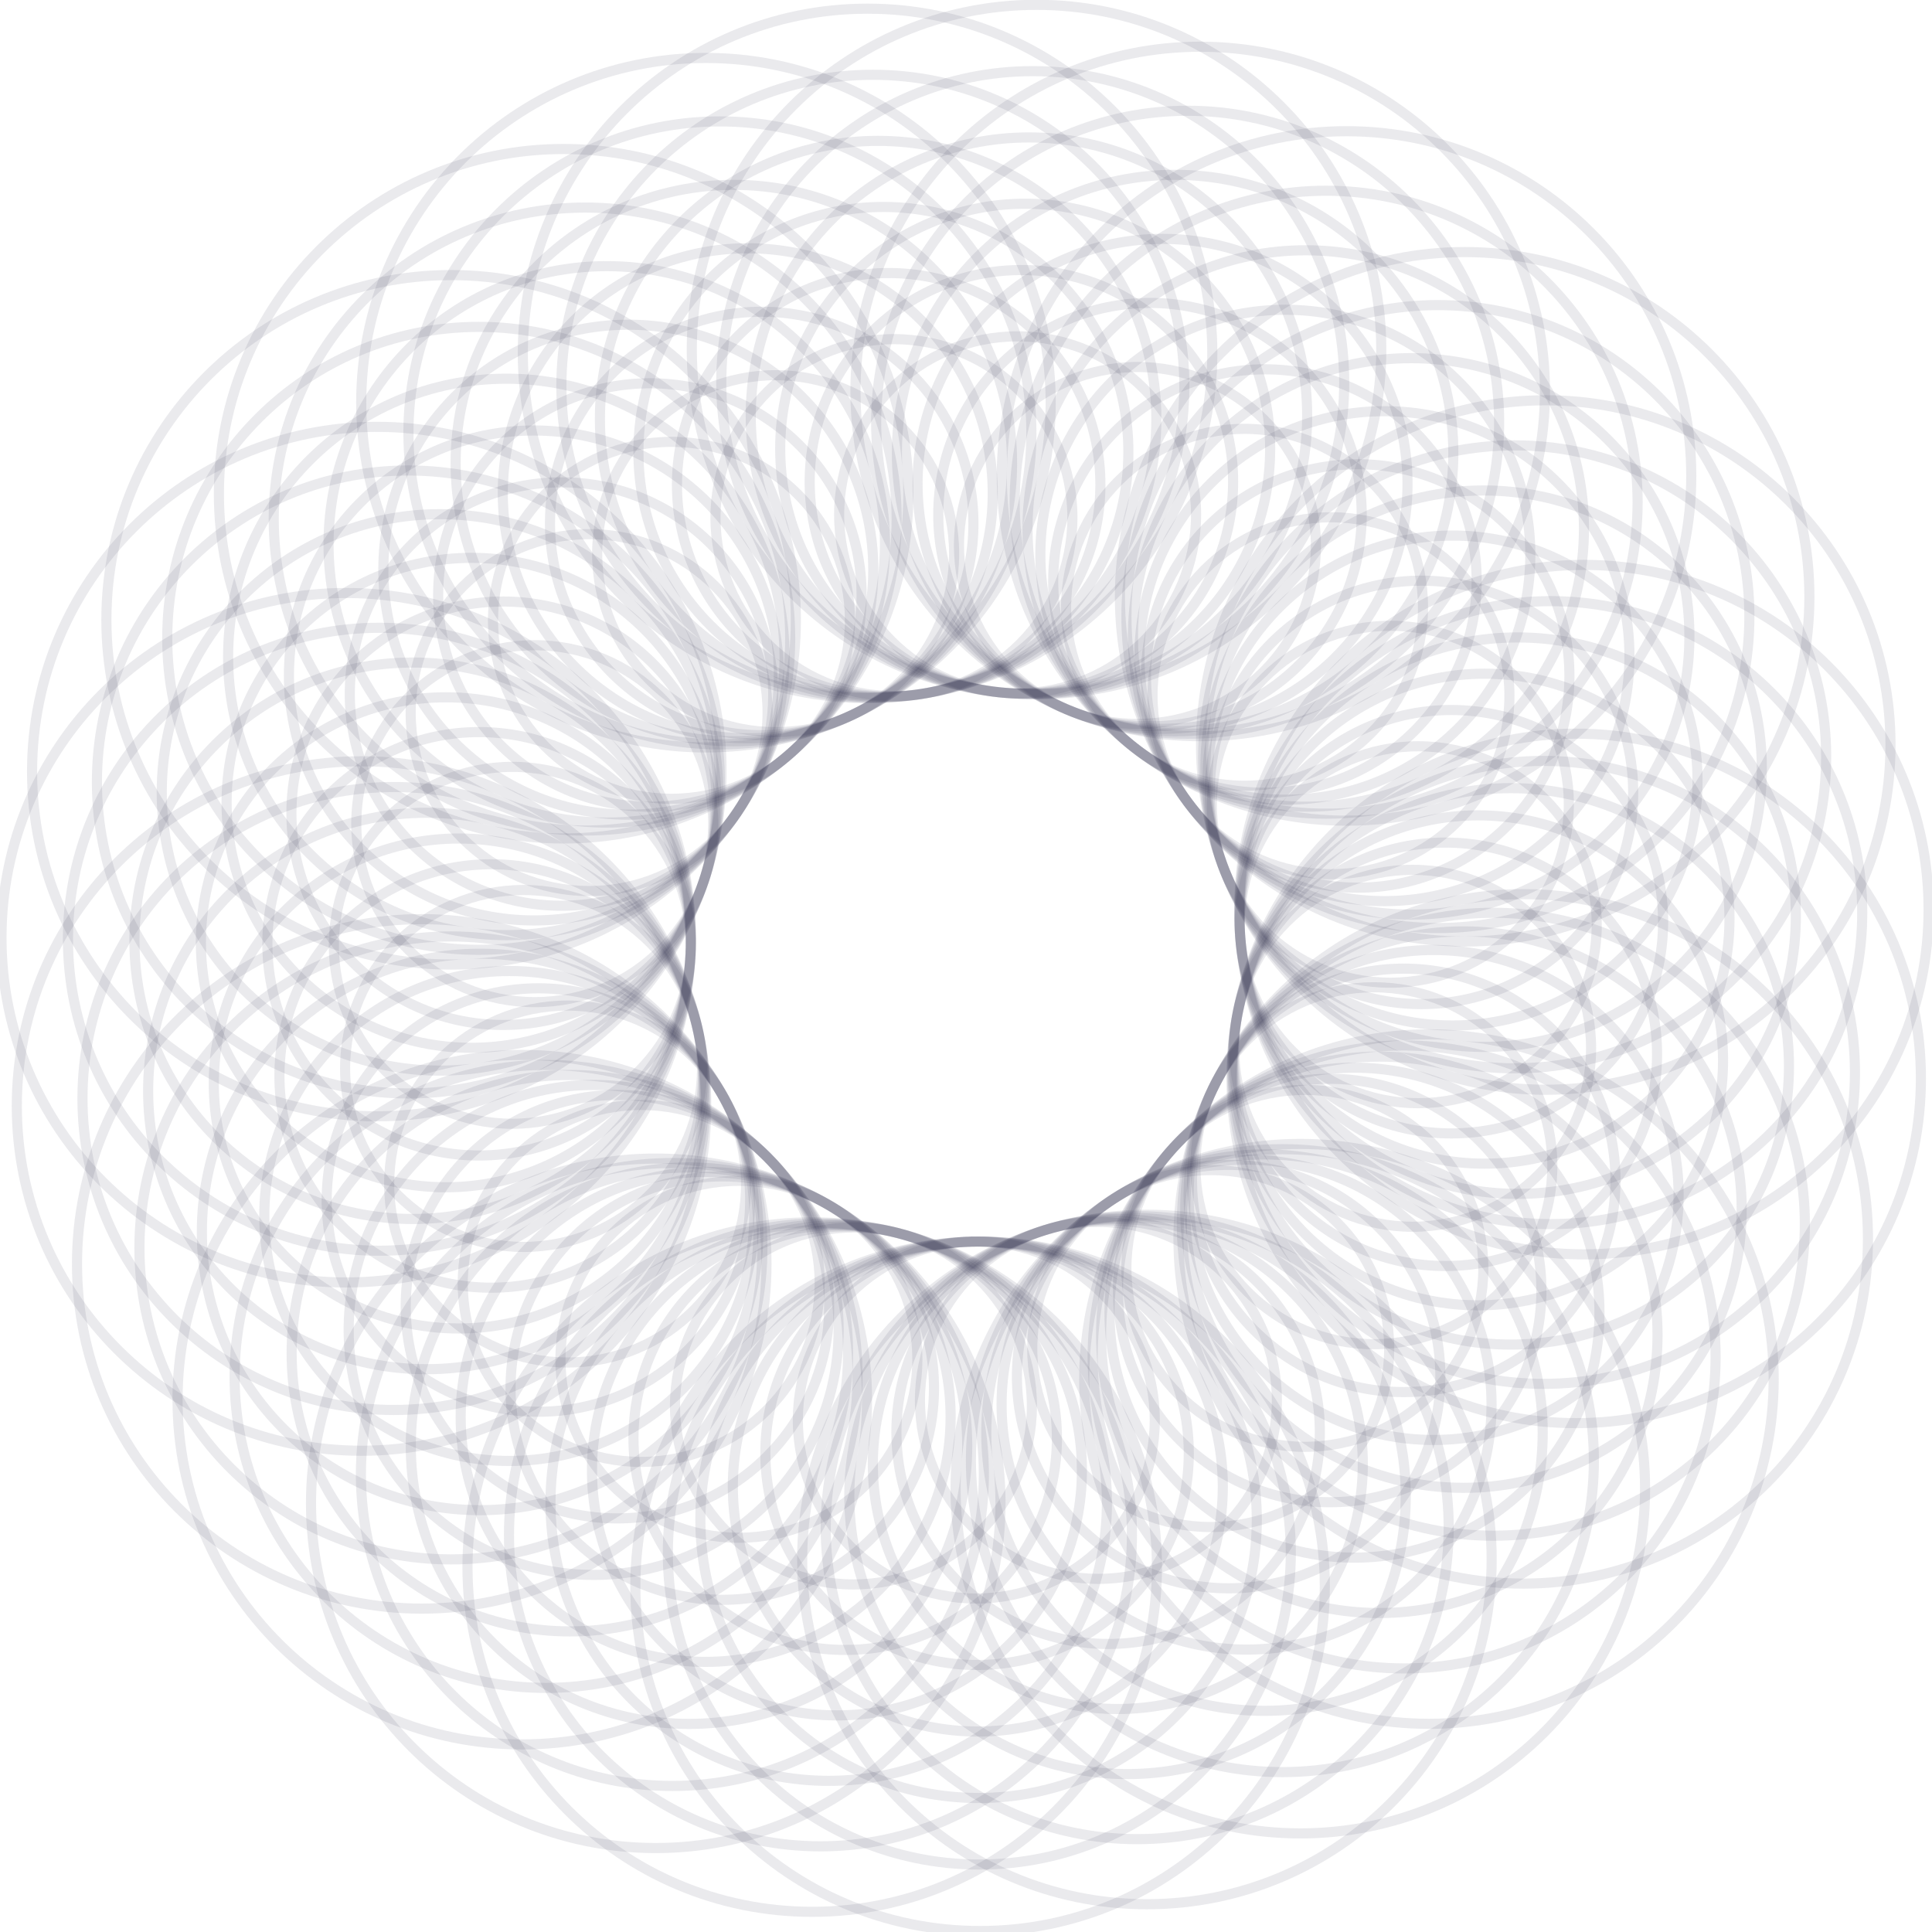 <svg width="191" height="191" viewBox="0 0 191 191" fill="none" xmlns="http://www.w3.org/2000/svg">
<g clip-path="url(#clip0_15_1454)">
<path d="M96.891 190.904C115.714 190.904 130.973 175.646 130.973 156.823C130.973 138.001 115.714 122.742 96.891 122.742C78.069 122.742 62.81 138.001 62.81 156.823C62.81 175.646 78.069 190.904 96.891 190.904Z" stroke="#292C4F" stroke-opacity="0.1" stroke-miterlimit="10"/>
<path d="M96.817 184.328C113.824 184.328 127.61 170.542 127.61 153.535C127.61 136.529 113.824 122.742 96.817 122.742C79.811 122.742 66.024 136.529 66.024 153.535C66.024 170.542 79.811 184.328 96.817 184.328Z" stroke="#292C4F" stroke-opacity="0.1" stroke-miterlimit="10"/>
<path d="M96.744 177.752C111.935 177.752 124.249 165.438 124.249 150.247C124.249 135.057 111.935 122.742 96.744 122.742C81.554 122.742 69.239 135.057 69.239 150.247C69.239 165.438 81.554 177.752 96.744 177.752Z" stroke="#292C4F" stroke-opacity="0.1" stroke-miterlimit="10"/>
<path d="M96.669 171.18C110.044 171.18 120.888 160.336 120.888 146.961C120.888 133.585 110.044 122.742 96.669 122.742C83.293 122.742 72.45 133.585 72.45 146.961C72.45 160.336 83.293 171.18 96.669 171.18Z" stroke="#292C4F" stroke-opacity="0.1" stroke-miterlimit="10"/>
<path d="M96.595 164.603C108.154 164.603 117.525 155.232 117.525 143.673C117.525 132.113 108.154 122.742 96.595 122.742C85.035 122.742 75.664 132.113 75.664 143.673C75.664 155.232 85.035 164.603 96.595 164.603Z" stroke="#292C4F" stroke-opacity="0.1" stroke-miterlimit="10"/>
<path d="M96.519 158.029C106.263 158.029 114.162 150.13 114.162 140.387C114.162 130.643 106.263 122.744 96.519 122.744C86.776 122.744 78.877 130.643 78.877 140.387C78.877 150.13 86.776 158.029 96.519 158.029Z" stroke="#292C4F" stroke-opacity="0.1" stroke-miterlimit="10"/>
<path d="M80.297 189.004C99.119 189.004 114.378 173.745 114.378 154.923C114.378 136.101 99.119 120.842 80.297 120.842C61.474 120.842 46.216 136.101 46.216 154.923C46.216 173.745 61.474 189.004 80.297 189.004Z" stroke="#292C4F" stroke-opacity="0.1" stroke-miterlimit="10"/>
<path d="M81.112 182.531C98.119 182.531 111.905 168.745 111.905 151.738C111.905 134.732 98.119 120.946 81.112 120.946C64.106 120.946 50.319 134.732 50.319 151.738C50.319 168.745 64.106 182.531 81.112 182.531Z" stroke="#292C4F" stroke-opacity="0.1" stroke-miterlimit="10"/>
<path d="M81.927 176.057C97.117 176.057 109.432 163.742 109.432 148.552C109.432 133.361 97.117 121.047 81.927 121.047C66.736 121.047 54.422 133.361 54.422 148.552C54.422 163.742 66.736 176.057 81.927 176.057Z" stroke="#292C4F" stroke-opacity="0.1" stroke-miterlimit="10"/>
<path d="M82.741 169.586C96.117 169.586 106.96 158.743 106.96 145.367C106.96 131.992 96.117 121.149 82.741 121.149C69.365 121.149 58.523 131.992 58.523 145.367C58.523 158.743 69.365 169.586 82.741 169.586Z" stroke="#292C4F" stroke-opacity="0.1" stroke-miterlimit="10"/>
<path d="M83.557 163.114C95.116 163.114 104.487 153.743 104.487 142.183C104.487 130.623 95.116 121.252 83.557 121.252C71.997 121.252 62.626 130.623 62.626 142.183C62.626 153.743 71.997 163.114 83.557 163.114Z" stroke="#292C4F" stroke-opacity="0.1" stroke-miterlimit="10"/>
<path d="M84.373 156.639C94.117 156.639 102.015 148.74 102.015 138.997C102.015 129.253 94.117 121.354 84.373 121.354C74.629 121.354 66.731 129.253 66.731 138.997C66.731 148.74 74.629 156.639 84.373 156.639Z" stroke="#292C4F" stroke-opacity="0.1" stroke-miterlimit="10"/>
<path d="M64.828 182.7C83.65 182.7 98.909 167.442 98.909 148.619C98.909 129.797 83.65 114.538 64.828 114.538C46.006 114.538 30.747 129.797 30.747 148.619C30.747 167.442 46.006 182.7 64.828 182.7Z" stroke="#292C4F" stroke-opacity="0.1" stroke-miterlimit="10"/>
<path d="M66.473 176.563C83.479 176.563 97.266 162.777 97.266 145.77C97.266 128.764 83.479 114.977 66.473 114.977C49.466 114.977 35.68 128.764 35.68 145.77C35.68 162.777 49.466 176.563 66.473 176.563Z" stroke="#292C4F" stroke-opacity="0.1" stroke-miterlimit="10"/>
<path d="M68.116 170.428C83.307 170.428 95.621 158.114 95.621 142.923C95.621 127.733 83.307 115.418 68.116 115.418C52.926 115.418 40.611 127.733 40.611 142.923C40.611 158.114 52.926 170.428 68.116 170.428Z" stroke="#292C4F" stroke-opacity="0.1" stroke-miterlimit="10"/>
<path d="M69.761 164.295C83.136 164.295 93.979 153.452 93.979 140.076C93.979 126.7 83.136 115.857 69.761 115.857C56.385 115.857 45.542 126.7 45.542 140.076C45.542 153.452 56.385 164.295 69.761 164.295Z" stroke="#292C4F" stroke-opacity="0.1" stroke-miterlimit="10"/>
<path d="M71.404 158.16C82.964 158.16 92.335 148.789 92.335 137.229C92.335 125.669 82.964 116.298 71.404 116.298C59.845 116.298 50.474 125.669 50.474 137.229C50.474 148.789 59.845 158.16 71.404 158.16Z" stroke="#292C4F" stroke-opacity="0.1" stroke-miterlimit="10"/>
<path d="M73.049 152.024C82.792 152.024 90.691 144.125 90.691 134.382C90.691 124.638 82.792 116.739 73.049 116.739C63.305 116.739 55.406 124.638 55.406 134.382C55.406 144.125 63.305 152.024 73.049 152.024Z" stroke="#292C4F" stroke-opacity="0.1" stroke-miterlimit="10"/>
<path d="M51.634 172.454C70.456 172.454 85.715 157.196 85.715 138.373C85.715 119.551 70.456 104.292 51.634 104.292C32.811 104.292 17.553 119.551 17.553 138.373C17.553 157.196 32.811 172.454 51.634 172.454Z" stroke="#292C4F" stroke-opacity="0.1" stroke-miterlimit="10"/>
<path d="M53.986 166.868C70.993 166.868 84.779 153.081 84.779 136.075C84.779 119.068 70.993 105.282 53.986 105.282C36.98 105.282 23.193 119.068 23.193 136.075C23.193 153.081 36.98 166.868 53.986 166.868Z" stroke="#292C4F" stroke-opacity="0.1" stroke-miterlimit="10"/>
<path d="M56.337 161.283C71.527 161.283 83.842 148.968 83.842 133.778C83.842 118.587 71.527 106.273 56.337 106.273C41.146 106.273 28.832 118.587 28.832 133.778C28.832 148.968 41.146 161.283 56.337 161.283Z" stroke="#292C4F" stroke-opacity="0.1" stroke-miterlimit="10"/>
<path d="M58.689 155.698C72.065 155.698 82.908 144.855 82.908 131.479C82.908 118.103 72.065 107.26 58.689 107.26C45.314 107.26 34.471 118.103 34.471 131.479C34.471 144.855 45.314 155.698 58.689 155.698Z" stroke="#292C4F" stroke-opacity="0.1" stroke-miterlimit="10"/>
<path d="M61.04 150.111C72.6 150.111 81.971 140.74 81.971 129.18C81.971 117.621 72.6 108.25 61.04 108.25C49.48 108.25 40.109 117.621 40.109 129.18C40.109 140.74 49.48 150.111 61.04 150.111Z" stroke="#292C4F" stroke-opacity="0.1" stroke-miterlimit="10"/>
<path d="M63.392 144.524C73.136 144.524 81.035 136.625 81.035 126.882C81.035 117.138 73.136 109.239 63.392 109.239C53.649 109.239 45.75 117.138 45.75 126.882C45.75 136.625 53.649 144.524 63.392 144.524Z" stroke="#292C4F" stroke-opacity="0.1" stroke-miterlimit="10"/>
<path d="M41.694 159.03C60.517 159.03 75.775 143.771 75.775 124.949C75.775 106.126 60.517 90.868 41.694 90.868C22.872 90.868 7.613 106.126 7.613 124.949C7.613 143.771 22.872 159.03 41.694 159.03Z" stroke="#292C4F" stroke-opacity="0.1" stroke-miterlimit="10"/>
<path d="M44.578 154.164C61.584 154.164 75.371 140.377 75.371 123.371C75.371 106.365 61.584 92.578 44.578 92.578C27.572 92.578 13.785 106.365 13.785 123.371C13.785 140.377 27.572 154.164 44.578 154.164Z" stroke="#292C4F" stroke-opacity="0.1" stroke-miterlimit="10"/>
<path d="M47.461 149.296C62.651 149.296 74.966 136.982 74.966 121.791C74.966 106.601 62.651 94.286 47.461 94.286C32.27 94.286 19.956 106.601 19.956 121.791C19.956 136.982 32.27 149.296 47.461 149.296Z" stroke="#292C4F" stroke-opacity="0.1" stroke-miterlimit="10"/>
<path d="M50.347 144.432C63.722 144.432 74.565 133.589 74.565 120.213C74.565 106.838 63.722 95.995 50.347 95.995C36.971 95.995 26.128 106.838 26.128 120.213C26.128 133.589 36.971 144.432 50.347 144.432Z" stroke="#292C4F" stroke-opacity="0.1" stroke-miterlimit="10"/>
<path d="M53.23 139.566C64.79 139.566 74.161 130.195 74.161 118.635C74.161 107.076 64.79 97.705 53.23 97.705C41.671 97.705 32.3 107.076 32.3 118.635C32.3 130.195 41.671 139.566 53.23 139.566Z" stroke="#292C4F" stroke-opacity="0.1" stroke-miterlimit="10"/>
<path d="M56.116 134.698C65.86 134.698 73.759 126.799 73.759 117.056C73.759 107.312 65.86 99.413 56.116 99.413C46.373 99.413 38.474 107.312 38.474 117.056C38.474 126.799 46.373 134.698 56.116 134.698Z" stroke="#292C4F" stroke-opacity="0.1" stroke-miterlimit="10"/>
<path d="M35.743 143.422C54.566 143.422 69.824 128.163 69.824 109.341C69.824 90.518 54.566 75.26 35.743 75.26C16.921 75.26 1.662 90.518 1.662 109.341C1.662 128.163 16.921 143.422 35.743 143.422Z" stroke="#292C4F" stroke-opacity="0.1" stroke-miterlimit="10"/>
<path d="M38.947 139.392C55.954 139.392 69.74 125.605 69.74 108.599C69.74 91.592 55.954 77.806 38.947 77.806C21.941 77.806 8.154 91.592 8.154 108.599C8.154 125.605 21.941 139.392 38.947 139.392Z" stroke="#292C4F" stroke-opacity="0.1" stroke-miterlimit="10"/>
<path d="M42.15 135.362C57.341 135.362 69.655 123.047 69.655 107.857C69.655 92.666 57.341 80.352 42.15 80.352C26.96 80.352 14.646 92.666 14.646 107.857C14.646 123.047 26.96 135.362 42.15 135.362Z" stroke="#292C4F" stroke-opacity="0.1" stroke-miterlimit="10"/>
<path d="M45.354 131.334C58.73 131.334 69.573 120.491 69.573 107.115C69.573 93.739 58.73 82.896 45.354 82.896C31.979 82.896 21.136 93.739 21.136 107.115C21.136 120.491 31.979 131.334 45.354 131.334Z" stroke="#292C4F" stroke-opacity="0.1" stroke-miterlimit="10"/>
<path d="M48.557 127.303C60.116 127.303 69.487 117.932 69.487 106.373C69.487 94.813 60.116 85.442 48.557 85.442C36.997 85.442 27.626 94.813 27.626 106.373C27.626 117.932 36.997 127.303 48.557 127.303Z" stroke="#292C4F" stroke-opacity="0.1" stroke-miterlimit="10"/>
<path d="M51.76 123.273C61.503 123.273 69.402 115.374 69.402 105.631C69.402 95.887 61.503 87.988 51.76 87.988C42.016 87.988 34.117 95.887 34.117 105.631C34.117 115.374 42.016 123.273 51.76 123.273Z" stroke="#292C4F" stroke-opacity="0.1" stroke-miterlimit="10"/>
<path d="M34.227 126.786C53.049 126.786 68.308 111.527 68.308 92.705C68.308 73.882 53.049 58.624 34.227 58.624C15.404 58.624 0.146 73.882 0.146 92.705C0.146 111.527 15.404 126.786 34.227 126.786Z" stroke="#292C4F" stroke-opacity="0.1" stroke-miterlimit="10"/>
<path d="M37.511 123.647C54.517 123.647 68.304 109.861 68.304 92.854C68.304 75.848 54.517 62.062 37.511 62.062C20.504 62.062 6.718 75.848 6.718 92.854C6.718 109.861 20.504 123.647 37.511 123.647Z" stroke="#292C4F" stroke-opacity="0.1" stroke-miterlimit="10"/>
<path d="M40.795 120.509C55.985 120.509 68.3 108.194 68.3 93.004C68.3 77.813 55.985 65.499 40.795 65.499C25.604 65.499 13.29 77.813 13.29 93.004C13.29 108.194 25.604 120.509 40.795 120.509Z" stroke="#292C4F" stroke-opacity="0.1" stroke-miterlimit="10"/>
<path d="M44.079 117.374C57.455 117.374 68.298 106.531 68.298 93.155C68.298 79.78 57.455 68.936 44.079 68.936C30.703 68.936 19.86 79.78 19.86 93.155C19.86 106.531 30.703 117.374 44.079 117.374Z" stroke="#292C4F" stroke-opacity="0.1" stroke-miterlimit="10"/>
<path d="M47.363 114.235C58.923 114.235 68.294 104.865 68.294 93.305C68.294 81.745 58.923 72.374 47.363 72.374C35.804 72.374 26.433 81.745 26.433 93.305C26.433 104.865 35.804 114.235 47.363 114.235Z" stroke="#292C4F" stroke-opacity="0.1" stroke-miterlimit="10"/>
<path d="M50.648 111.097C60.392 111.097 68.291 103.198 68.291 93.454C68.291 83.711 60.392 75.812 50.648 75.812C40.905 75.812 33.006 83.711 33.006 93.454C33.006 103.198 40.905 111.097 50.648 111.097Z" stroke="#292C4F" stroke-opacity="0.1" stroke-miterlimit="10"/>
<path d="M37.252 110.359C56.074 110.359 71.333 95.1 71.333 76.278C71.333 57.455 56.074 42.197 37.252 42.197C18.43 42.197 3.171 57.455 3.171 76.278C3.171 95.1 18.43 110.359 37.252 110.359Z" stroke="#292C4F" stroke-opacity="0.1" stroke-miterlimit="10"/>
<path d="M40.375 108.1C57.381 108.1 71.168 94.314 71.168 77.307C71.168 60.301 57.381 46.514 40.375 46.514C23.369 46.514 9.582 60.301 9.582 77.307C9.582 94.314 23.369 108.1 40.375 108.1Z" stroke="#292C4F" stroke-opacity="0.1" stroke-miterlimit="10"/>
<path d="M43.496 105.842C58.687 105.842 71.001 93.527 71.001 78.337C71.001 63.146 58.687 50.832 43.496 50.832C28.305 50.832 15.991 63.146 15.991 78.337C15.991 93.527 28.305 105.842 43.496 105.842Z" stroke="#292C4F" stroke-opacity="0.1" stroke-miterlimit="10"/>
<path d="M46.62 103.587C59.996 103.587 70.839 92.744 70.839 79.368C70.839 65.993 59.996 55.15 46.62 55.15C33.244 55.15 22.401 65.993 22.401 79.368C22.401 92.744 33.244 103.587 46.62 103.587Z" stroke="#292C4F" stroke-opacity="0.1" stroke-miterlimit="10"/>
<path d="M49.74 101.328C61.3 101.328 70.671 91.957 70.671 80.398C70.671 68.838 61.3 59.467 49.74 59.467C38.181 59.467 28.81 68.838 28.81 80.398C28.81 91.957 38.181 101.328 49.74 101.328Z" stroke="#292C4F" stroke-opacity="0.1" stroke-miterlimit="10"/>
<path d="M52.864 99.072C62.608 99.072 70.507 91.173 70.507 81.429C70.507 71.686 62.608 63.787 52.864 63.787C43.12 63.787 35.222 71.686 35.222 81.429C35.222 91.173 43.12 99.072 52.864 99.072Z" stroke="#292C4F" stroke-opacity="0.1" stroke-miterlimit="10"/>
<path d="M44.599 95.356C63.421 95.356 78.68 80.098 78.68 61.275C78.68 42.453 63.421 27.194 44.599 27.194C25.776 27.194 10.518 42.453 10.518 61.275C10.518 80.098 25.776 95.356 44.599 95.356Z" stroke="#292C4F" stroke-opacity="0.1" stroke-miterlimit="10"/>
<path d="M47.327 93.901C64.334 93.901 78.12 80.115 78.12 63.108C78.12 46.102 64.334 32.315 47.327 32.315C30.321 32.315 16.534 46.102 16.534 63.108C16.534 80.115 30.321 93.901 47.327 93.901Z" stroke="#292C4F" stroke-opacity="0.1" stroke-miterlimit="10"/>
<path d="M50.056 92.448C65.246 92.448 77.56 80.134 77.56 64.943C77.56 49.753 65.246 37.438 50.056 37.438C34.865 37.438 22.551 49.753 22.551 64.943C22.551 80.134 34.865 92.448 50.056 92.448Z" stroke="#292C4F" stroke-opacity="0.1" stroke-miterlimit="10"/>
<path d="M52.783 90.996C66.159 90.996 77.002 80.153 77.002 66.778C77.002 53.402 66.159 42.559 52.783 42.559C39.407 42.559 28.564 53.402 28.564 66.778C28.564 80.153 39.407 90.996 52.783 90.996Z" stroke="#292C4F" stroke-opacity="0.1" stroke-miterlimit="10"/>
<path d="M55.512 89.543C67.071 89.543 76.442 80.172 76.442 68.613C76.442 57.053 67.071 47.682 55.512 47.682C43.952 47.682 34.581 57.053 34.581 68.613C34.581 80.172 43.952 89.543 55.512 89.543Z" stroke="#292C4F" stroke-opacity="0.1" stroke-miterlimit="10"/>
<path d="M58.241 88.09C67.985 88.09 75.884 80.191 75.884 70.448C75.884 60.704 67.985 52.805 58.241 52.805C48.498 52.805 40.599 60.704 40.599 70.448C40.599 80.191 48.498 88.09 58.241 88.09Z" stroke="#292C4F" stroke-opacity="0.1" stroke-miterlimit="10"/>
<path d="M55.721 82.892C74.543 82.892 89.802 67.634 89.802 48.811C89.802 29.989 74.543 14.73 55.721 14.73C36.898 14.73 21.64 29.989 21.64 48.811C21.64 67.634 36.898 82.892 55.721 82.892Z" stroke="#292C4F" stroke-opacity="0.1" stroke-miterlimit="10"/>
<path d="M57.852 82.106C74.859 82.106 88.645 68.32 88.645 51.313C88.645 34.307 74.859 20.52 57.852 20.52C40.846 20.52 27.06 34.307 27.06 51.313C27.06 68.32 40.846 82.106 57.852 82.106Z" stroke="#292C4F" stroke-opacity="0.1" stroke-miterlimit="10"/>
<path d="M59.984 81.32C75.175 81.32 87.489 69.006 87.489 53.815C87.489 38.625 75.175 26.311 59.984 26.311C44.794 26.311 32.48 38.625 32.48 53.815C32.48 69.006 44.794 81.32 59.984 81.32Z" stroke="#292C4F" stroke-opacity="0.1" stroke-miterlimit="10"/>
<path d="M62.116 80.538C75.492 80.538 86.335 69.695 86.335 56.319C86.335 42.944 75.492 32.101 62.116 32.101C48.74 32.101 37.898 42.944 37.898 56.319C37.898 69.695 48.74 80.538 62.116 80.538Z" stroke="#292C4F" stroke-opacity="0.1" stroke-miterlimit="10"/>
<path d="M64.248 79.752C75.808 79.752 85.179 70.381 85.179 58.821C85.179 47.262 75.808 37.891 64.248 37.891C52.688 37.891 43.317 47.262 43.317 58.821C43.317 70.381 52.688 79.752 64.248 79.752Z" stroke="#292C4F" stroke-opacity="0.1" stroke-miterlimit="10"/>
<path d="M66.383 78.968C76.126 78.968 84.025 71.069 84.025 61.325C84.025 51.581 76.126 43.683 66.383 43.683C56.639 43.683 48.74 51.581 48.74 61.325C48.74 71.069 56.639 78.968 66.383 78.968Z" stroke="#292C4F" stroke-opacity="0.1" stroke-miterlimit="10"/>
<path d="M69.792 73.891C88.614 73.891 103.873 58.632 103.873 39.809C103.873 20.987 88.614 5.729 69.792 5.729C50.969 5.729 35.711 20.987 35.711 39.809C35.711 58.632 50.969 73.891 69.792 73.891Z" stroke="#292C4F" stroke-opacity="0.1" stroke-miterlimit="10"/>
<path d="M71.171 73.588C88.177 73.588 101.964 59.801 101.964 42.795C101.964 25.788 88.177 12.002 71.171 12.002C54.164 12.002 40.378 25.788 40.378 42.795C40.378 59.801 54.164 73.588 71.171 73.588Z" stroke="#292C4F" stroke-opacity="0.1" stroke-miterlimit="10"/>
<path d="M72.549 73.285C87.739 73.285 100.054 60.97 100.054 45.78C100.054 30.589 87.739 18.275 72.549 18.275C57.358 18.275 45.044 30.589 45.044 45.78C45.044 60.97 57.358 73.285 72.549 73.285Z" stroke="#292C4F" stroke-opacity="0.1" stroke-miterlimit="10"/>
<path d="M73.926 72.984C87.301 72.984 98.144 62.141 98.144 48.765C98.144 35.389 87.301 24.546 73.926 24.546C60.55 24.546 49.707 35.389 49.707 48.765C49.707 62.141 60.55 72.984 73.926 72.984Z" stroke="#292C4F" stroke-opacity="0.1" stroke-miterlimit="10"/>
<path d="M75.304 72.681C86.863 72.681 96.234 63.31 96.234 51.75C96.234 40.191 86.863 30.82 75.304 30.82C63.744 30.82 54.373 40.191 54.373 51.75C54.373 63.31 63.744 72.681 75.304 72.681Z" stroke="#292C4F" stroke-opacity="0.1" stroke-miterlimit="10"/>
<path d="M76.683 72.378C86.426 72.378 94.325 64.479 94.325 54.735C94.325 44.992 86.426 37.093 76.683 37.093C66.939 37.093 59.04 44.992 59.04 54.735C59.04 64.479 66.939 72.378 76.683 72.378Z" stroke="#292C4F" stroke-opacity="0.1" stroke-miterlimit="10"/>
<path d="M85.769 69.019C104.592 69.019 119.85 53.76 119.85 34.938C119.85 16.116 104.592 0.857 85.769 0.857C66.947 0.857 51.688 16.116 51.688 34.938C51.688 53.76 66.947 69.019 85.769 69.019Z" stroke="#292C4F" stroke-opacity="0.1" stroke-miterlimit="10"/>
<path d="M86.291 68.979C103.297 68.979 117.084 55.192 117.084 38.186C117.084 21.179 103.297 7.393 86.291 7.393C69.284 7.393 55.498 21.179 55.498 38.186C55.498 55.192 69.284 68.979 86.291 68.979Z" stroke="#292C4F" stroke-opacity="0.1" stroke-miterlimit="10"/>
<path d="M86.812 68.936C102.003 68.936 114.317 56.622 114.317 41.432C114.317 26.241 102.003 13.927 86.812 13.927C71.622 13.927 59.308 26.241 59.308 41.432C59.308 56.622 71.622 68.936 86.812 68.936Z" stroke="#292C4F" stroke-opacity="0.1" stroke-miterlimit="10"/>
<path d="M87.334 68.896C100.709 68.896 111.553 58.053 111.553 44.678C111.553 31.302 100.709 20.459 87.334 20.459C73.958 20.459 63.115 31.302 63.115 44.678C63.115 58.053 73.958 68.896 87.334 68.896Z" stroke="#292C4F" stroke-opacity="0.1" stroke-miterlimit="10"/>
<path d="M87.855 68.854C99.415 68.854 108.786 59.483 108.786 47.923C108.786 36.364 99.415 26.993 87.855 26.993C76.296 26.993 66.925 36.364 66.925 47.923C66.925 59.483 76.296 68.854 87.855 68.854Z" stroke="#292C4F" stroke-opacity="0.1" stroke-miterlimit="10"/>
<path d="M88.377 68.814C98.121 68.814 106.019 60.915 106.019 51.171C106.019 41.428 98.121 33.529 88.377 33.529C78.633 33.529 70.734 41.428 70.734 51.171C70.734 60.915 78.633 68.814 88.377 68.814Z" stroke="#292C4F" stroke-opacity="0.1" stroke-miterlimit="10"/>
<path d="M102.472 68.639C121.294 68.639 136.553 53.381 136.553 34.559C136.553 15.736 121.294 0.478 102.472 0.478C83.649 0.478 68.391 15.736 68.391 34.559C68.391 53.381 83.649 68.639 102.472 68.639Z" stroke="#292C4F" stroke-opacity="0.1" stroke-miterlimit="10"/>
<path d="M102.098 68.618C119.104 68.618 132.891 54.832 132.891 37.825C132.891 20.819 119.104 7.032 102.098 7.032C85.091 7.032 71.305 20.819 71.305 37.825C71.305 54.832 85.091 68.618 102.098 68.618Z" stroke="#292C4F" stroke-opacity="0.1" stroke-miterlimit="10"/>
<path d="M101.724 68.597C116.914 68.597 129.228 56.283 129.228 41.093C129.228 25.902 116.914 13.588 101.724 13.588C86.533 13.588 74.219 25.902 74.219 41.093C74.219 56.283 86.533 68.597 101.724 68.597Z" stroke="#292C4F" stroke-opacity="0.1" stroke-miterlimit="10"/>
<path d="M101.351 68.578C114.726 68.578 125.569 57.735 125.569 44.359C125.569 30.984 114.726 20.141 101.351 20.141C87.975 20.141 77.132 30.984 77.132 44.359C77.132 57.735 87.975 68.578 101.351 68.578Z" stroke="#292C4F" stroke-opacity="0.1" stroke-miterlimit="10"/>
<path d="M100.976 68.557C112.536 68.557 121.907 59.186 121.907 47.626C121.907 36.067 112.536 26.696 100.976 26.696C89.417 26.696 80.046 36.067 80.046 47.626C80.046 59.186 89.417 68.557 100.976 68.557Z" stroke="#292C4F" stroke-opacity="0.1" stroke-miterlimit="10"/>
<path d="M100.602 68.536C110.346 68.536 118.245 60.637 118.245 50.894C118.245 41.15 110.346 33.251 100.602 33.251C90.859 33.251 82.96 41.15 82.96 50.894C82.96 60.637 90.859 68.536 100.602 68.536Z" stroke="#292C4F" stroke-opacity="0.1" stroke-miterlimit="10"/>
<path d="M118.653 72.781C137.476 72.781 152.734 57.522 152.734 38.7C152.734 19.877 137.476 4.619 118.653 4.619C99.831 4.619 84.572 19.877 84.572 38.7C84.572 57.522 99.831 72.781 118.653 72.781Z" stroke="#292C4F" stroke-opacity="0.1" stroke-miterlimit="10"/>
<path d="M117.413 72.537C134.419 72.537 148.206 58.751 148.206 41.744C148.206 24.738 134.419 10.951 117.413 10.951C100.407 10.951 86.62 24.738 86.62 41.744C86.62 58.751 100.407 72.537 117.413 72.537Z" stroke="#292C4F" stroke-opacity="0.1" stroke-miterlimit="10"/>
<path d="M116.173 72.294C131.363 72.294 143.678 59.979 143.678 44.789C143.678 29.598 131.363 17.284 116.173 17.284C100.982 17.284 88.668 29.598 88.668 44.789C88.668 59.979 100.982 72.294 116.173 72.294Z" stroke="#292C4F" stroke-opacity="0.1" stroke-miterlimit="10"/>
<path d="M114.93 72.052C128.305 72.052 139.148 61.209 139.148 47.833C139.148 34.458 128.305 23.615 114.93 23.615C101.554 23.615 90.711 34.458 90.711 47.833C90.711 61.209 101.554 72.052 114.93 72.052Z" stroke="#292C4F" stroke-opacity="0.1" stroke-miterlimit="10"/>
<path d="M113.689 71.809C125.249 71.809 134.62 62.438 134.62 50.878C134.62 39.319 125.249 29.948 113.689 29.948C102.13 29.948 92.759 39.319 92.759 50.878C92.759 62.438 102.13 71.809 113.689 71.809Z" stroke="#292C4F" stroke-opacity="0.1" stroke-miterlimit="10"/>
<path d="M112.449 71.567C122.193 71.567 130.092 63.668 130.092 53.925C130.092 44.181 122.193 36.282 112.449 36.282C102.705 36.282 94.807 44.181 94.807 53.925C94.807 63.668 102.705 71.567 112.449 71.567Z" stroke="#292C4F" stroke-opacity="0.1" stroke-miterlimit="10"/>
<path d="M133.12 81.134C151.942 81.134 167.201 65.876 167.201 47.053C167.201 28.231 151.942 12.972 133.12 12.972C114.298 12.972 99.039 28.231 99.039 47.053C99.039 65.876 114.298 81.134 133.12 81.134Z" stroke="#292C4F" stroke-opacity="0.1" stroke-miterlimit="10"/>
<path d="M131.103 80.442C148.11 80.442 161.896 66.656 161.896 49.649C161.896 32.643 148.11 18.856 131.103 18.856C114.097 18.856 100.311 32.643 100.311 49.649C100.311 66.656 114.097 80.442 131.103 80.442Z" stroke="#292C4F" stroke-opacity="0.1" stroke-miterlimit="10"/>
<path d="M129.087 79.752C144.277 79.752 156.592 67.438 156.592 52.247C156.592 37.056 144.277 24.742 129.087 24.742C113.896 24.742 101.582 37.056 101.582 52.247C101.582 67.438 113.896 79.752 129.087 79.752Z" stroke="#292C4F" stroke-opacity="0.1" stroke-miterlimit="10"/>
<path d="M127.069 79.062C140.445 79.062 151.288 68.219 151.288 54.843C151.288 41.467 140.445 30.624 127.069 30.624C113.694 30.624 102.851 41.467 102.851 54.843C102.851 68.219 113.694 79.062 127.069 79.062Z" stroke="#292C4F" stroke-opacity="0.1" stroke-miterlimit="10"/>
<path d="M125.053 78.371C136.612 78.371 145.983 69.001 145.983 57.441C145.983 45.881 136.612 36.51 125.053 36.51C113.493 36.51 104.122 45.881 104.122 57.441C104.122 69.001 113.493 78.371 125.053 78.371Z" stroke="#292C4F" stroke-opacity="0.1" stroke-miterlimit="10"/>
<path d="M123.037 77.681C132.781 77.681 140.68 69.782 140.68 60.038C140.68 50.295 132.781 42.396 123.037 42.396C113.293 42.396 105.395 50.295 105.395 60.038C105.395 69.782 113.293 77.681 123.037 77.681Z" stroke="#292C4F" stroke-opacity="0.1" stroke-miterlimit="10"/>
<path d="M144.797 93.08C163.619 93.08 178.878 77.822 178.878 58.999C178.878 40.177 163.619 24.919 144.797 24.919C125.974 24.919 110.716 40.177 110.716 58.999C110.716 77.822 125.974 93.08 144.797 93.08Z" stroke="#292C4F" stroke-opacity="0.1" stroke-miterlimit="10"/>
<path d="M142.153 91.748C159.16 91.748 172.946 77.962 172.946 60.955C172.946 43.949 159.16 30.162 142.153 30.162C125.147 30.162 111.36 43.949 111.36 60.955C111.36 77.962 125.147 91.748 142.153 91.748Z" stroke="#292C4F" stroke-opacity="0.1" stroke-miterlimit="10"/>
<path d="M139.511 90.417C154.701 90.417 167.016 78.103 167.016 62.913C167.016 47.722 154.701 35.408 139.511 35.408C124.32 35.408 112.006 47.722 112.006 62.913C112.006 78.103 124.32 90.417 139.511 90.417Z" stroke="#292C4F" stroke-opacity="0.1" stroke-miterlimit="10"/>
<path d="M136.869 89.087C150.245 89.087 161.088 78.244 161.088 64.868C161.088 51.492 150.245 40.649 136.869 40.649C123.493 40.649 112.65 51.492 112.65 64.868C112.65 78.244 123.493 89.087 136.869 89.087Z" stroke="#292C4F" stroke-opacity="0.1" stroke-miterlimit="10"/>
<path d="M134.225 87.756C145.784 87.756 155.155 78.385 155.155 66.826C155.155 55.266 145.784 45.895 134.225 45.895C122.665 45.895 113.294 55.266 113.294 66.826C113.294 78.385 122.665 87.756 134.225 87.756Z" stroke="#292C4F" stroke-opacity="0.1" stroke-miterlimit="10"/>
<path d="M131.583 86.424C141.327 86.424 149.225 78.525 149.225 68.781C149.225 59.038 141.327 51.139 131.583 51.139C121.839 51.139 113.94 59.038 113.94 68.781C113.94 78.525 121.839 86.424 131.583 86.424Z" stroke="#292C4F" stroke-opacity="0.1" stroke-miterlimit="10"/>
<path d="M152.816 107.734C171.639 107.734 186.897 92.475 186.897 73.653C186.897 54.831 171.639 39.572 152.816 39.572C133.994 39.572 118.735 54.831 118.735 73.653C118.735 92.475 133.994 107.734 152.816 107.734Z" stroke="#292C4F" stroke-opacity="0.1" stroke-miterlimit="10"/>
<path d="M149.743 105.615C166.75 105.615 180.536 91.829 180.536 74.823C180.536 57.816 166.75 44.029 149.743 44.029C132.737 44.029 118.95 57.816 118.95 74.823C118.95 91.829 132.737 105.615 149.743 105.615Z" stroke="#292C4F" stroke-opacity="0.1" stroke-miterlimit="10"/>
<path d="M146.672 103.499C161.862 103.499 174.177 91.185 174.177 75.994C174.177 60.804 161.862 48.489 146.672 48.489C131.481 48.489 119.167 60.804 119.167 75.994C119.167 91.185 131.481 103.499 146.672 103.499Z" stroke="#292C4F" stroke-opacity="0.1" stroke-miterlimit="10"/>
<path d="M143.599 101.384C156.974 101.384 167.817 90.541 167.817 77.165C167.817 63.79 156.974 52.947 143.599 52.947C130.223 52.947 119.38 63.79 119.38 77.165C119.38 90.541 130.223 101.384 143.599 101.384Z" stroke="#292C4F" stroke-opacity="0.1" stroke-miterlimit="10"/>
<path d="M140.526 99.267C152.086 99.267 161.457 89.897 161.457 78.337C161.457 66.777 152.086 57.406 140.526 57.406C128.967 57.406 119.596 66.777 119.596 78.337C119.596 89.897 128.967 99.267 140.526 99.267Z" stroke="#292C4F" stroke-opacity="0.1" stroke-miterlimit="10"/>
<path d="M137.453 97.151C147.197 97.151 155.096 89.252 155.096 79.508C155.096 69.764 147.197 61.866 137.453 61.866C127.709 61.866 119.811 69.764 119.811 79.508C119.811 89.252 127.709 97.151 137.453 97.151Z" stroke="#292C4F" stroke-opacity="0.1" stroke-miterlimit="10"/>
<path d="M156.583 124.008C175.405 124.008 190.664 108.749 190.664 89.927C190.664 71.104 175.405 55.846 156.583 55.846C137.761 55.846 122.502 71.104 122.502 89.927C122.502 108.749 137.761 124.008 156.583 124.008Z" stroke="#292C4F" stroke-opacity="0.1" stroke-miterlimit="10"/>
<path d="M153.31 121.017C170.317 121.017 184.103 107.23 184.103 90.224C184.103 73.217 170.317 59.431 153.31 59.431C136.304 59.431 122.518 73.217 122.518 90.224C122.518 107.23 136.304 121.017 153.31 121.017Z" stroke="#292C4F" stroke-opacity="0.1" stroke-miterlimit="10"/>
<path d="M150.036 118.028C165.227 118.028 177.541 105.713 177.541 90.523C177.541 75.332 165.227 63.018 150.036 63.018C134.846 63.018 122.531 75.332 122.531 90.523C122.531 105.713 134.846 118.028 150.036 118.028Z" stroke="#292C4F" stroke-opacity="0.1" stroke-miterlimit="10"/>
<path d="M146.761 115.041C160.136 115.041 170.979 104.198 170.979 90.822C170.979 77.447 160.136 66.603 146.761 66.603C133.385 66.603 122.542 77.447 122.542 90.822C122.542 104.198 133.385 115.041 146.761 115.041Z" stroke="#292C4F" stroke-opacity="0.1" stroke-miterlimit="10"/>
<path d="M143.486 112.052C155.046 112.052 164.417 102.681 164.417 91.121C164.417 79.562 155.046 70.191 143.486 70.191C131.927 70.191 122.556 79.562 122.556 91.121C122.556 102.681 131.927 112.052 143.486 112.052Z" stroke="#292C4F" stroke-opacity="0.1" stroke-miterlimit="10"/>
<path d="M140.212 109.063C149.956 109.063 157.854 101.164 157.854 91.42C157.854 81.676 149.956 73.778 140.212 73.778C130.468 73.778 122.569 81.676 122.569 91.42C122.569 101.164 130.468 109.063 140.212 109.063Z" stroke="#292C4F" stroke-opacity="0.1" stroke-miterlimit="10"/>
<path d="M155.822 140.693C174.645 140.693 189.903 125.435 189.903 106.612C189.903 87.79 174.645 72.531 155.822 72.531C137 72.531 121.741 87.79 121.741 106.612C121.741 125.435 137 140.693 155.822 140.693Z" stroke="#292C4F" stroke-opacity="0.1" stroke-miterlimit="10"/>
<path d="M152.59 136.811C169.596 136.811 183.383 123.025 183.383 106.018C183.383 89.012 169.596 75.225 152.59 75.225C135.583 75.225 121.797 89.012 121.797 106.018C121.797 123.025 135.583 136.811 152.59 136.811Z" stroke="#292C4F" stroke-opacity="0.1" stroke-miterlimit="10"/>
<path d="M149.355 132.927C164.546 132.927 176.86 120.612 176.86 105.422C176.86 90.231 164.546 77.917 149.355 77.917C134.165 77.917 121.851 90.231 121.851 105.422C121.851 120.612 134.165 132.927 149.355 132.927Z" stroke="#292C4F" stroke-opacity="0.1" stroke-miterlimit="10"/>
<path d="M146.123 129.044C159.499 129.044 170.342 118.201 170.342 104.826C170.342 91.45 159.499 80.607 146.123 80.607C132.747 80.607 121.904 91.45 121.904 104.826C121.904 118.201 132.747 129.044 146.123 129.044Z" stroke="#292C4F" stroke-opacity="0.1" stroke-miterlimit="10"/>
<path d="M142.889 125.16C154.448 125.16 163.819 115.789 163.819 104.229C163.819 92.67 154.448 83.299 142.889 83.299C131.329 83.299 121.958 92.67 121.958 104.229C121.958 115.789 131.329 125.16 142.889 125.16Z" stroke="#292C4F" stroke-opacity="0.1" stroke-miterlimit="10"/>
<path d="M139.654 121.277C149.398 121.277 157.297 113.379 157.297 103.635C157.297 93.891 149.398 85.992 139.654 85.992C129.911 85.992 122.012 93.891 122.012 103.635C122.012 113.379 129.911 121.277 139.654 121.277Z" stroke="#292C4F" stroke-opacity="0.1" stroke-miterlimit="10"/>
<path d="M150.588 156.557C169.41 156.557 184.669 141.298 184.669 122.476C184.669 103.653 169.41 88.395 150.588 88.395C131.765 88.395 116.507 103.653 116.507 122.476C116.507 141.298 131.765 156.557 150.588 156.557Z" stroke="#292C4F" stroke-opacity="0.1" stroke-miterlimit="10"/>
<path d="M147.636 151.823C164.642 151.823 178.429 138.037 178.429 121.03C178.429 104.024 164.642 90.237 147.636 90.237C130.629 90.237 116.843 104.024 116.843 121.03C116.843 138.037 130.629 151.823 147.636 151.823Z" stroke="#292C4F" stroke-opacity="0.1" stroke-miterlimit="10"/>
<path d="M144.681 147.089C159.871 147.089 172.185 134.775 172.185 119.585C172.185 104.394 159.871 92.08 144.681 92.08C129.49 92.08 117.176 104.394 117.176 119.585C117.176 134.775 129.49 147.089 144.681 147.089Z" stroke="#292C4F" stroke-opacity="0.1" stroke-miterlimit="10"/>
<path d="M141.728 142.356C155.104 142.356 165.947 131.513 165.947 118.137C165.947 104.762 155.104 93.918 141.728 93.918C128.353 93.918 117.51 104.762 117.51 118.137C117.51 131.513 128.353 142.356 141.728 142.356Z" stroke="#292C4F" stroke-opacity="0.1" stroke-miterlimit="10"/>
<path d="M138.775 137.622C150.335 137.622 159.706 128.251 159.706 116.692C159.706 105.132 150.335 95.761 138.775 95.761C127.216 95.761 117.845 105.132 117.845 116.692C117.845 128.251 127.216 137.622 138.775 137.622Z" stroke="#292C4F" stroke-opacity="0.1" stroke-miterlimit="10"/>
<path d="M135.823 132.888C145.567 132.888 153.466 124.989 153.466 115.246C153.466 105.502 145.567 97.603 135.823 97.603C126.079 97.603 118.181 105.502 118.181 115.246C118.181 124.989 126.079 132.888 135.823 132.888Z" stroke="#292C4F" stroke-opacity="0.1" stroke-miterlimit="10"/>
<path d="M141.267 170.418C160.089 170.418 175.348 155.16 175.348 136.337C175.348 117.515 160.089 102.256 141.267 102.256C122.444 102.256 107.186 117.515 107.186 136.337C107.186 155.16 122.444 170.418 141.267 170.418Z" stroke="#292C4F" stroke-opacity="0.1" stroke-miterlimit="10"/>
<path d="M138.814 164.943C155.821 164.943 169.607 151.156 169.607 134.15C169.607 117.143 155.821 103.357 138.814 103.357C121.808 103.357 108.021 117.143 108.021 134.15C108.021 151.156 121.808 164.943 138.814 164.943Z" stroke="#292C4F" stroke-opacity="0.1" stroke-miterlimit="10"/>
<path d="M136.36 159.465C151.551 159.465 163.865 147.151 163.865 131.96C163.865 116.77 151.551 104.455 136.36 104.455C121.17 104.455 108.855 116.77 108.855 131.96C108.855 147.151 121.17 159.465 136.36 159.465Z" stroke="#292C4F" stroke-opacity="0.1" stroke-miterlimit="10"/>
<path d="M133.906 153.989C147.282 153.989 158.125 143.146 158.125 129.771C158.125 116.395 147.282 105.552 133.906 105.552C120.531 105.552 109.688 116.395 109.688 129.771C109.688 143.146 120.531 153.989 133.906 153.989Z" stroke="#292C4F" stroke-opacity="0.1" stroke-miterlimit="10"/>
<path d="M131.454 148.512C143.014 148.512 152.385 139.141 152.385 127.581C152.385 116.022 143.014 106.651 131.454 106.651C119.894 106.651 110.523 116.022 110.523 127.581C110.523 139.141 119.894 148.512 131.454 148.512Z" stroke="#292C4F" stroke-opacity="0.1" stroke-miterlimit="10"/>
<path d="M129 143.034C138.744 143.034 146.642 135.135 146.642 125.392C146.642 115.648 138.744 107.749 129 107.749C119.256 107.749 111.357 115.648 111.357 125.392C111.357 135.135 119.256 143.034 129 143.034Z" stroke="#292C4F" stroke-opacity="0.1" stroke-miterlimit="10"/>
<path d="M128.552 181.253C147.374 181.253 162.633 165.994 162.633 147.172C162.633 128.349 147.374 113.091 128.552 113.091C109.729 113.091 94.471 128.349 94.471 147.172C94.471 165.994 109.729 181.253 128.552 181.253Z" stroke="#292C4F" stroke-opacity="0.1" stroke-miterlimit="10"/>
<path d="M126.78 175.194C143.787 175.194 157.573 161.408 157.573 144.401C157.573 127.395 143.787 113.608 126.78 113.608C109.774 113.608 95.987 127.395 95.987 144.401C95.987 161.408 109.774 175.194 126.78 175.194Z" stroke="#292C4F" stroke-opacity="0.1" stroke-miterlimit="10"/>
<path d="M125.009 169.136C140.199 169.136 152.514 156.821 152.514 141.631C152.514 126.44 140.199 114.126 125.009 114.126C109.818 114.126 97.504 126.44 97.504 141.631C97.504 156.821 109.818 169.136 125.009 169.136Z" stroke="#292C4F" stroke-opacity="0.1" stroke-miterlimit="10"/>
<path d="M123.237 163.081C136.613 163.081 147.456 152.238 147.456 138.862C147.456 125.487 136.613 114.644 123.237 114.644C109.862 114.644 99.019 125.487 99.019 138.862C99.019 152.238 109.862 163.081 123.237 163.081Z" stroke="#292C4F" stroke-opacity="0.1" stroke-miterlimit="10"/>
<path d="M121.466 157.023C133.025 157.023 142.396 147.652 142.396 136.092C142.396 124.532 133.025 115.161 121.466 115.161C109.906 115.161 100.535 124.532 100.535 136.092C100.535 147.652 109.906 157.023 121.466 157.023Z" stroke="#292C4F" stroke-opacity="0.1" stroke-miterlimit="10"/>
<path d="M119.694 150.964C129.438 150.964 137.337 143.065 137.337 133.322C137.337 123.578 129.438 115.679 119.694 115.679C109.951 115.679 102.052 123.578 102.052 133.322C102.052 143.065 109.951 150.964 119.694 150.964Z" stroke="#292C4F" stroke-opacity="0.1" stroke-miterlimit="10"/>
<path d="M113.386 188.253C132.208 188.253 147.467 172.994 147.467 154.172C147.467 135.349 132.208 120.091 113.386 120.091C94.563 120.091 79.305 135.349 79.305 154.172C79.305 172.994 94.563 188.253 113.386 188.253Z" stroke="#292C4F" stroke-opacity="0.1" stroke-miterlimit="10"/>
<path d="M112.427 181.82C129.433 181.82 143.22 168.034 143.22 151.027C143.22 134.021 129.433 120.234 112.427 120.234C95.42 120.234 81.634 134.021 81.634 151.027C81.634 168.034 95.42 181.82 112.427 181.82Z" stroke="#292C4F" stroke-opacity="0.1" stroke-miterlimit="10"/>
<path d="M111.469 175.388C126.659 175.388 138.974 163.074 138.974 147.883C138.974 132.693 126.659 120.378 111.469 120.378C96.278 120.378 83.964 132.693 83.964 147.883C83.964 163.074 96.278 175.388 111.469 175.388Z" stroke="#292C4F" stroke-opacity="0.1" stroke-miterlimit="10"/>
<path d="M110.51 168.955C123.885 168.955 134.728 158.112 134.728 144.737C134.728 131.361 123.885 120.518 110.51 120.518C97.134 120.518 86.291 131.361 86.291 144.737C86.291 158.112 97.134 168.955 110.51 168.955Z" stroke="#292C4F" stroke-opacity="0.1" stroke-miterlimit="10"/>
<path d="M109.552 162.523C121.111 162.523 130.482 153.152 130.482 141.592C130.482 130.033 121.111 120.662 109.552 120.662C97.992 120.662 88.621 130.033 88.621 141.592C88.621 153.152 97.992 162.523 109.552 162.523Z" stroke="#292C4F" stroke-opacity="0.1" stroke-miterlimit="10"/>
<path d="M108.591 156.089C118.334 156.089 126.233 148.19 126.233 138.446C126.233 128.703 118.334 120.804 108.591 120.804C98.847 120.804 90.948 128.703 90.948 138.446C90.948 148.19 98.847 156.089 108.591 156.089Z" stroke="#292C4F" stroke-opacity="0.1" stroke-miterlimit="10"/>
</g>
<defs>
<clipPath id="clip0_15_1454">
<rect width="191" height="191" fill="white"/>
</clipPath>
</defs>
</svg>
